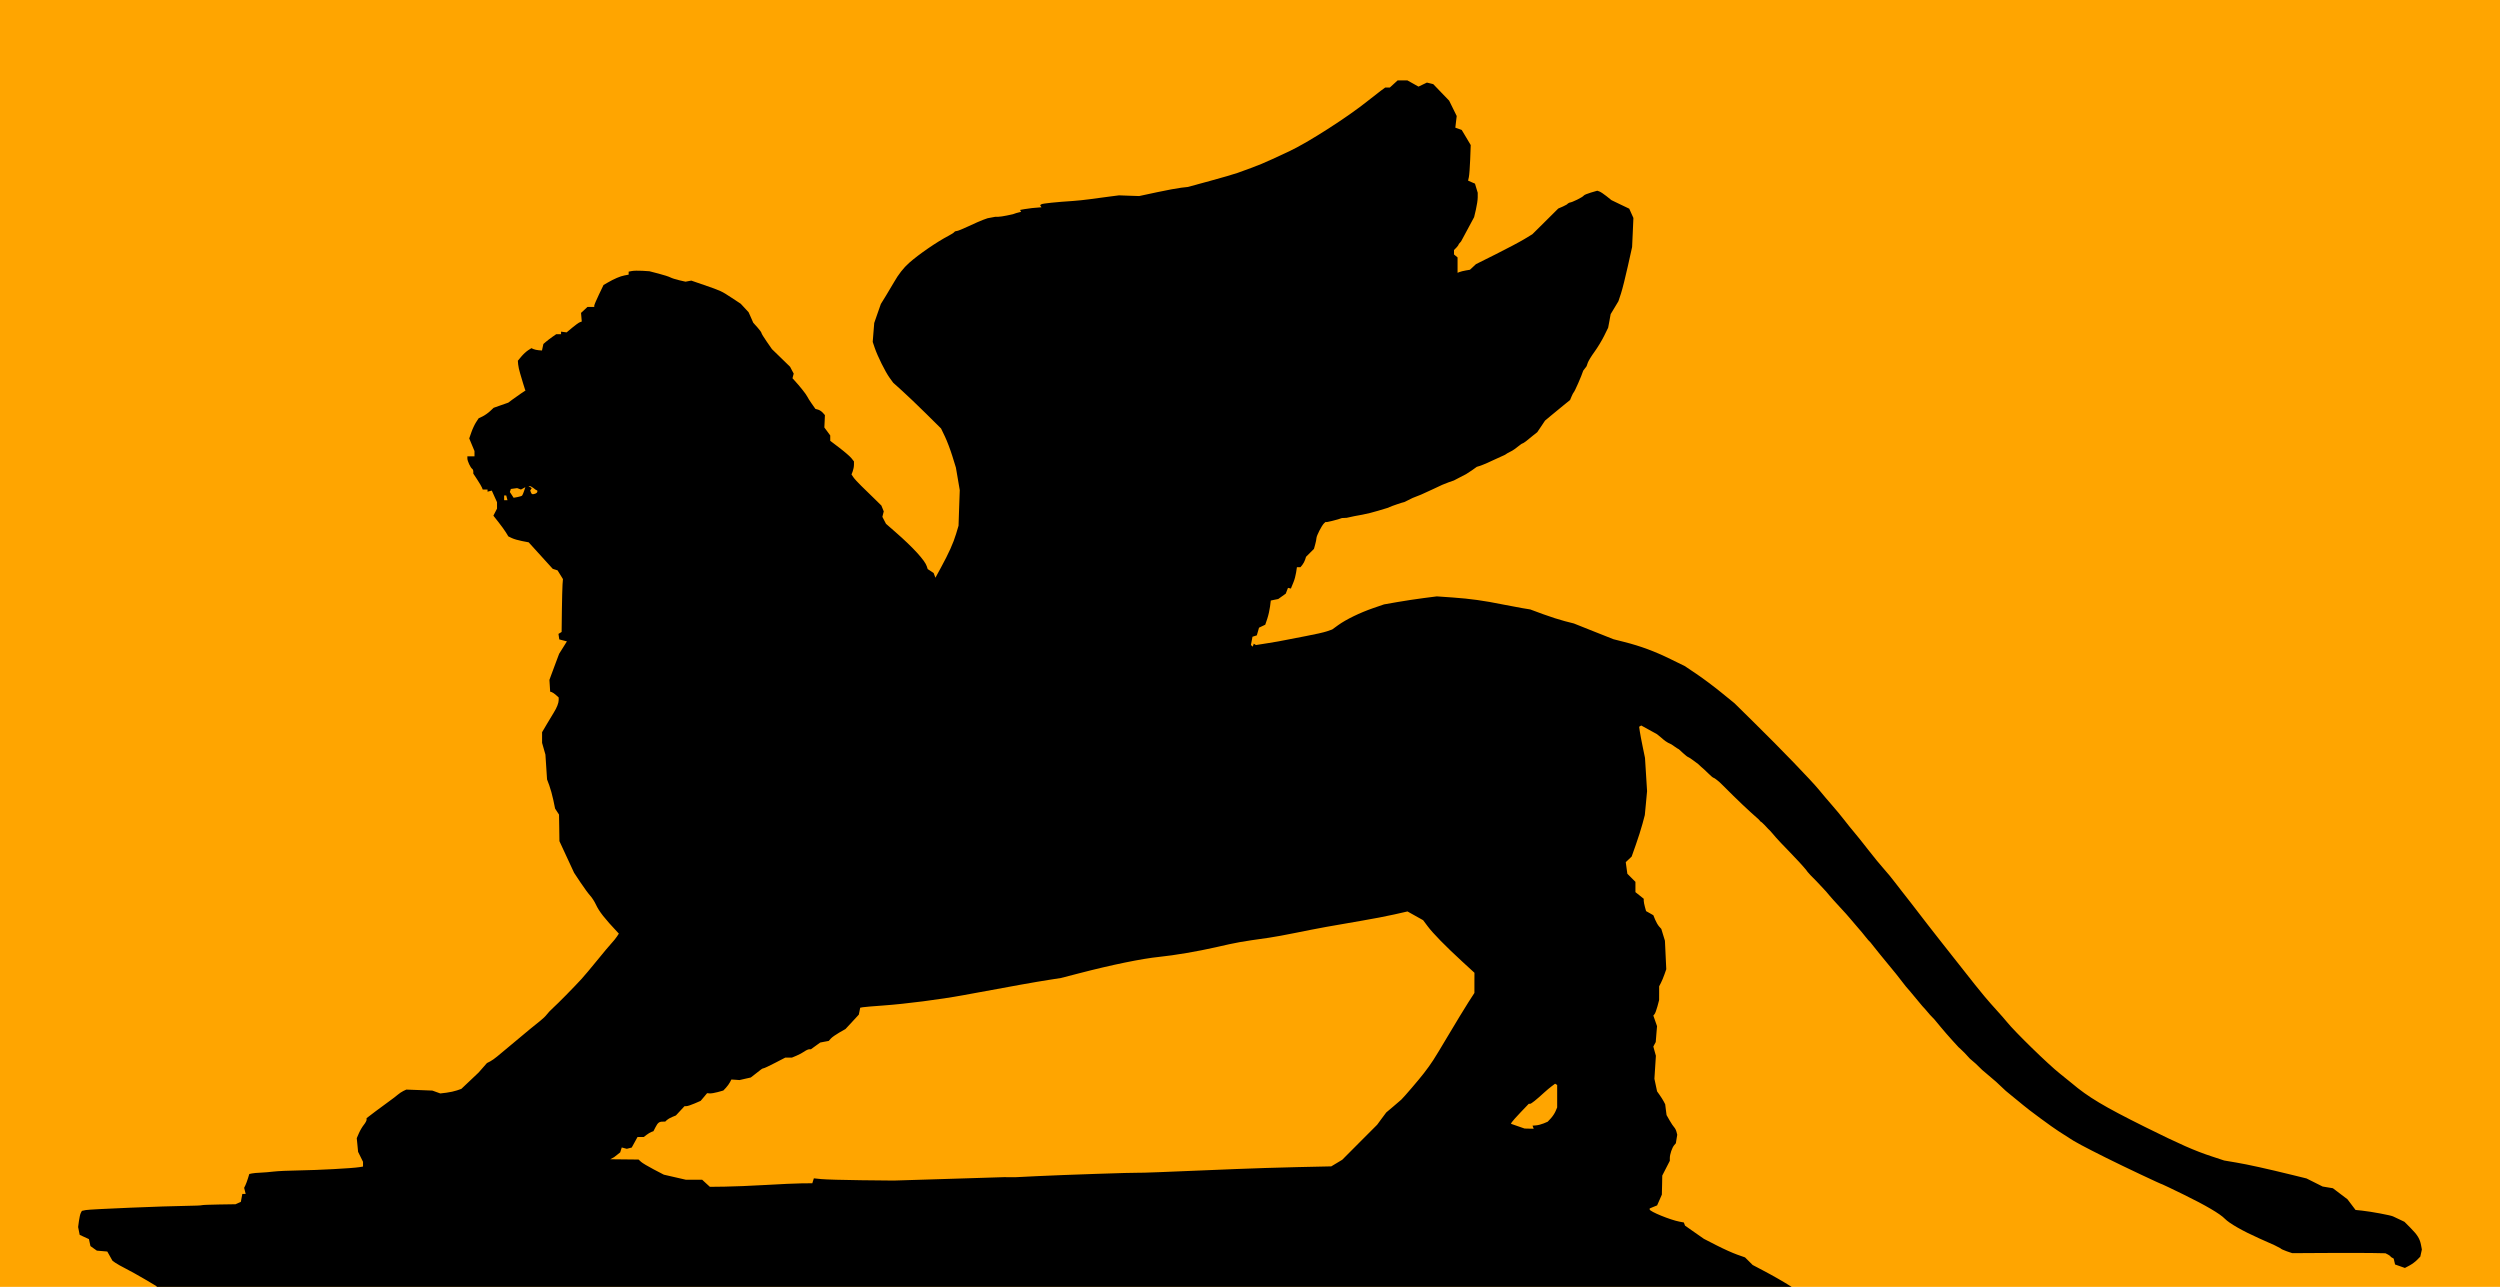 <?xml version="1.0" encoding="UTF-8" standalone="no"?>
<!-- Created with Inkscape (http://www.inkscape.org/) -->
<svg
   xmlns:dc="http://purl.org/dc/elements/1.1/"
   xmlns:cc="http://creativecommons.org/ns#"
   xmlns:rdf="http://www.w3.org/1999/02/22-rdf-syntax-ns#"
   xmlns:svg="http://www.w3.org/2000/svg"
   xmlns="http://www.w3.org/2000/svg"
   xmlns:sodipodi="http://sodipodi.sourceforge.net/DTD/sodipodi-0.dtd"
   xmlns:inkscape="http://www.inkscape.org/namespaces/inkscape"
   width="800"
   height="411.802"
   id="svg2"
   sodipodi:version="0.32"
   inkscape:version="0.46"
   version="1.0"
   sodipodi:docname="Lion_of_Venice.svg"
   inkscape:output_extension="org.inkscape.output.svg.inkscape">
  <defs
     id="defs4">
    <inkscape:perspective
       sodipodi:type="inkscape:persp3d"
       inkscape:vp_x="0 : 205.90079 : 1"
       inkscape:vp_y="0 : 1000 : 0"
       inkscape:vp_z="800 : 205.90079 : 1"
       inkscape:persp3d-origin="400 : 137.26719 : 1"
       id="perspective9" />
  </defs>
  <sodipodi:namedview
     id="base"
     pagecolor="#ffa500"
     bordercolor="#666666"
     borderopacity="1.0"
     gridtolerance="10000"
     guidetolerance="10"
     objecttolerance="10"
     inkscape:pageopacity="1"
     inkscape:pageshadow="2"
     inkscape:zoom="1.055"
     inkscape:cx="232.22749"
     inkscape:cy="205.90079"
     inkscape:document-units="px"
     inkscape:current-layer="layer1"
     showgrid="false"
     inkscape:window-width="1274"
     inkscape:window-height="967"
     inkscape:window-x="0"
     inkscape:window-y="0" />
  <g
     inkscape:label="Layer 1"
     inkscape:groupmode="layer"
     id="layer1"
     transform="translate(1073.062,-665.042)">
    <rect
       style="fill:#ffa500;fill-opacity:1;stroke:none;stroke-width:1;stroke-miterlimit:4;stroke-dasharray:none;stroke-opacity:1"
       id="rect2565"
       width="800"
       height="411.8"
       x="-1073.062"
       y="665.043" />
    <path
       style="fill:#000000"
       d="M -625.83,690.78 L -627.075,691.918 L -628.321,693.057 L -629.056,693.057 L -629.803,693.057 L -631.226,694.1 C -632.011,694.674 -633.849,696.104 -635.305,697.278 C -641.698,702.435 -654.502,710.652 -660.528,713.465 C -669.493,717.65 -669.494,717.648 -677.035,720.367 C -678.079,720.743 -682.092,721.914 -685.953,722.964 L -692.973,724.873 L -695.06,725.11 C -696.208,725.238 -699.708,725.886 -702.839,726.557 L -708.531,727.778 L -711.757,727.672 L -714.982,727.553 L -718.208,727.968 C -719.982,728.198 -722.73,728.569 -724.315,728.786 C -725.899,729.003 -728.29,729.257 -729.627,729.344 C -735.027,729.694 -739.37,730.139 -739.79,730.399 L -740.229,730.672 L -740.015,731.027 L -739.79,731.383 L -740.288,731.407 C -741.696,731.48 -743.984,731.736 -745.245,731.964 L -746.656,732.225 L -746.478,732.522 L -746.3,732.818 L -747.071,733.02 L -747.854,733.221 L -748.921,733.589 L -750.854,734.004 C -751.913,734.231 -753.189,734.419 -753.688,734.419 L -754.589,734.419 L -757.044,734.881 L -758.408,735.368 C -759.154,735.635 -761.243,736.549 -763.056,737.407 C -764.87,738.266 -766.609,738.973 -766.922,738.973 C -767.236,738.973 -767.589,739.129 -767.705,739.317 C -767.82,739.504 -768.602,740.008 -769.436,740.443 C -773.242,742.427 -778.984,746.371 -782.148,749.171 C -783.906,750.726 -785.583,752.864 -786.951,755.29 C -787.481,756.229 -788.649,758.194 -789.548,759.654 L -791.185,762.31 L -792.252,765.346 L -793.307,768.393 L -793.556,771.429 L -793.793,774.453 L -793.153,776.35 C -792.241,779.038 -789.762,784.032 -788.398,785.92 L -787.236,787.521 L -784.378,790.094 C -782.804,791.509 -779.354,794.802 -776.717,797.411 L -771.926,802.154 L -770.681,804.74 C -769.999,806.161 -768.933,808.978 -768.31,811.001 L -767.171,814.677 L -766.555,818.282 L -765.938,821.887 L -766.14,827.579 L -766.329,833.271 L -767.112,835.88 C -767.993,838.829 -769.437,842.039 -771.986,846.719 L -773.729,849.92 L -774.014,849.161 L -774.298,848.402 L -775.247,847.774 L -776.207,847.145 L -776.48,846.28 C -777.066,844.4 -780.871,840.231 -786.417,835.394 L -789.548,832.654 L -790.129,831.54 L -790.698,830.437 L -790.485,829.559 L -790.26,828.694 L -790.639,827.757 L -791.019,826.82 L -793.224,824.65 C -794.439,823.459 -796.34,821.61 -797.446,820.535 C -798.552,819.46 -799.699,818.195 -800.007,817.725 L -800.577,816.871 L -800.185,815.839 C -799.971,815.276 -799.794,814.336 -799.794,813.752 L -799.794,812.697 L -800.588,811.689 C -801.025,811.133 -802.733,809.648 -804.383,808.392 L -807.383,806.103 L -807.383,805.25 L -807.383,804.384 L -808.32,803.115 L -809.269,801.834 L -809.174,799.854 L -809.091,797.874 L -809.779,797.103 C -810.159,796.682 -810.842,796.243 -811.297,796.119 L -812.127,795.893 L -813.265,794.28 C -813.891,793.398 -814.574,792.317 -814.783,791.873 C -815.125,791.147 -817.173,788.575 -818.839,786.774 L -819.467,786.086 L -819.277,785.339 L -819.076,784.604 L -819.657,783.513 L -820.226,782.422 L -823.131,779.588 L -826.037,776.766 L -827.709,774.358 C -828.633,773.036 -829.393,771.793 -829.393,771.595 C -829.393,771.397 -829.986,770.581 -830.709,769.781 L -832.025,768.322 L -832.76,766.638 L -833.507,764.966 L -834.764,763.603 L -836.033,762.239 L -838.879,760.365 C -842.189,758.182 -842.329,758.117 -847.738,756.25 L -851.841,754.839 L -852.766,755.005 L -853.691,755.183 L -855.706,754.721 C -856.813,754.463 -858.093,754.054 -858.552,753.808 C -859.012,753.562 -860.71,753.016 -862.323,752.598 L -865.253,751.839 L -867.529,751.697 C -868.782,751.62 -870.276,751.657 -870.85,751.768 L -871.893,751.97 L -871.893,752.444 L -871.893,752.93 L -873.221,753.179 C -874.602,753.438 -876.51,754.253 -878.664,755.503 L -879.933,756.239 L -881.416,759.334 C -882.231,761.035 -882.898,762.614 -882.898,762.844 L -882.898,763.259 L -883.977,763.259 L -885.068,763.259 L -886.1,764.219 L -887.131,765.168 L -887.013,766.555 L -886.894,767.931 L -887.511,768.156 C -887.854,768.281 -888.95,769.068 -889.942,769.899 L -891.744,771.406 L -892.634,771.287 L -893.523,771.168 L -893.523,771.583 L -893.523,771.987 L -894.294,771.987 L -895.077,771.987 L -896.286,772.829 C -896.956,773.294 -897.879,773.999 -898.338,774.394 L -899.18,775.117 L -899.405,776.161 L -899.63,777.204 L -900.662,777.121 C -901.225,777.075 -901.979,776.915 -902.346,776.754 L -903.01,776.457 L -904.053,777.121 C -904.626,777.488 -905.604,778.388 -906.223,779.125 L -907.35,780.477 L -907.255,781.639 C -907.199,782.28 -906.916,783.57 -906.627,784.509 C -906.337,785.448 -905.902,786.9 -905.666,787.735 C -905.43,788.569 -905.162,789.423 -905.073,789.632 L -904.907,790.011 L -906.33,790.948 C -907.111,791.466 -908.351,792.346 -909.081,792.893 L -910.41,793.889 L -912.746,794.707 L -915.094,795.537 L -916.244,796.617 C -916.88,797.21 -917.966,797.969 -918.651,798.301 L -919.896,798.893 L -920.715,800.15 C -921.165,800.838 -921.844,802.282 -922.221,803.364 L -922.908,805.333 L -922.066,807.36 L -921.224,809.376 L -921.224,810.23 L -921.224,811.072 L -922.363,811.072 L -923.501,811.072 L -923.501,811.772 C -923.501,812.576 -922.488,814.742 -921.96,815.068 C -921.764,815.189 -921.604,815.588 -921.604,815.946 L -921.604,816.598 L -920.347,818.507 C -919.653,819.561 -918.975,820.706 -918.841,821.057 L -918.592,821.697 L -917.821,821.697 L -917.05,821.697 L -917.05,822.041 L -917.05,822.385 L -916.374,822.207 L -915.687,822.029 L -914.856,823.879 L -914.014,825.741 L -914.014,826.773 L -914.014,827.804 L -914.596,828.931 L -915.177,830.057 L -913.552,832.121 C -912.657,833.253 -911.578,834.741 -911.157,835.429 L -910.398,836.686 L -909.259,837.232 C -908.637,837.535 -907.178,837.961 -906.01,838.18 L -903.887,838.584 L -900.033,842.829 L -896.179,847.074 L -895.409,847.312 L -894.638,847.561 L -893.772,848.96 L -892.918,850.347 L -893.049,852.055 C -893.117,852.994 -893.213,856.807 -893.262,860.522 L -893.345,867.269 L -893.843,867.578 L -894.353,867.886 L -894.223,868.775 L -894.092,869.653 L -892.871,869.973 L -891.649,870.281 L -892.895,872.274 L -894.14,874.254 L -895.207,877.1 C -895.793,878.665 -896.492,880.544 -896.76,881.274 L -897.247,882.602 L -897.128,884.488 L -897.009,886.373 L -896.5,886.527 C -896.22,886.612 -895.605,887.037 -895.136,887.464 L -894.282,888.235 L -894.282,889.077 C -894.282,889.994 -894.895,891.556 -895.835,893.038 C -896.167,893.559 -897.149,895.193 -898.017,896.666 L -899.595,899.346 L -899.595,901.054 L -899.595,902.762 L -899.061,904.635 L -898.527,906.509 L -898.266,910.481 L -898.006,914.454 L -897.294,916.363 C -896.903,917.414 -896.319,919.518 -896.001,921.036 L -895.432,923.787 L -894.804,924.747 L -894.175,925.708 L -894.104,929.965 L -894.045,934.21 L -893.167,936.108 C -892.688,937.151 -891.631,939.43 -890.819,941.171 L -889.349,944.337 L -887.274,947.468 C -886.129,949.188 -884.733,951.079 -884.179,951.678 C -883.624,952.276 -882.809,953.552 -882.364,954.512 C -881.336,956.732 -879.61,958.931 -875.451,963.347 L -875.024,963.797 L -875.641,964.734 C -875.978,965.25 -876.74,966.198 -877.336,966.833 C -877.933,967.467 -880.017,969.947 -881.961,972.347 C -883.905,974.747 -886.199,977.472 -887.06,978.407 C -889.643,981.208 -894.469,986.113 -896.049,987.538 C -896.863,988.272 -897.791,989.249 -898.112,989.708 C -898.434,990.167 -899.368,991.064 -900.188,991.712 C -901.008,992.36 -902.447,993.517 -903.377,994.285 C -906.882,997.178 -910.841,1000.483 -912.307,1001.732 C -914.872,1003.918 -915.668,1004.479 -917.24,1005.219 L -919.896,1008.243 L -922.659,1010.863 L -925.434,1013.484 L -926.833,1013.97 C -927.606,1014.242 -929.123,1014.574 -930.201,1014.706 L -932.17,1014.943 L -933.427,1014.492 L -934.696,1014.029 L -938.87,1013.864 L -943.044,1013.709 L -943.993,1014.16 C -944.514,1014.413 -945.316,1014.948 -945.771,1015.346 C -946.227,1015.744 -947.349,1016.612 -948.274,1017.267 C -949.198,1017.922 -951.269,1019.438 -952.863,1020.647 L -955.756,1022.852 L -955.756,1023.374 C -955.756,1023.663 -956.143,1024.385 -956.622,1024.975 C -957.101,1025.565 -957.814,1026.761 -958.199,1027.643 L -958.899,1029.256 L -958.685,1031.438 L -958.472,1033.631 L -957.677,1035.233 L -956.895,1036.822 L -956.895,1037.581 L -956.895,1038.339 L -958.128,1038.541 C -960.364,1038.9 -971.396,1039.491 -977.303,1039.573 C -980.495,1039.617 -984.167,1039.783 -985.462,1039.94 C -986.757,1040.097 -988.675,1040.259 -989.719,1040.296 C -990.762,1040.333 -991.998,1040.445 -992.458,1040.545 L -993.288,1040.723 L -993.715,1042.11 C -993.948,1042.873 -994.313,1043.874 -994.533,1044.328 L -994.937,1045.146 L -994.688,1046.13 L -994.45,1047.103 L -994.984,1047.103 L -995.518,1047.103 L -995.755,1048.372 L -995.992,1049.64 L -996.846,1050.02 L -997.688,1050.399 L -1002.977,1050.482 C -1005.885,1050.527 -1008.37,1050.626 -1008.503,1050.708 C -1008.636,1050.79 -1010.695,1050.883 -1013.08,1050.909 C -1020.208,1050.987 -1044.265,1051.986 -1045.608,1052.261 L -1046.853,1052.522 L -1047.197,1053.162 C -1047.386,1053.516 -1047.66,1054.679 -1047.802,1055.748 L -1048.062,1057.692 L -1047.813,1058.938 L -1047.564,1060.195 L -1046.082,1060.882 L -1044.6,1061.558 L -1044.363,1062.673 L -1044.114,1063.788 L -1043.094,1064.523 L -1042.062,1065.246 L -1040.402,1065.389 L -1038.73,1065.531 L -1037.9,1067.001 L -1037.082,1068.46 L -1036.168,1069.124 C -1035.666,1069.484 -1034.145,1070.333 -1032.789,1071.021 C -1031.432,1071.709 -1028.703,1073.225 -1026.729,1074.389 L -1023.148,1076.512 L -1022.804,1076.844 L -499.727,1076.844 C -502.239,1075.245 -505.713,1073.25 -509.06,1071.496 L -512.214,1069.835 L -513.436,1068.614 L -514.657,1067.405 L -517.183,1066.515 C -518.577,1066.025 -521.542,1064.69 -523.765,1063.55 L -527.808,1061.475 L -530.832,1059.364 L -533.856,1057.242 L -534.046,1056.732 L -534.236,1056.234 L -535.623,1055.973 C -538.566,1055.421 -545.169,1052.721 -545.169,1052.072 L -545.169,1051.751 L -543.983,1051.253 L -542.785,1050.767 L -542.027,1049.048 L -541.268,1047.316 L -541.196,1044.269 L -541.137,1041.221 L -539.928,1038.861 L -538.718,1036.501 L -538.718,1035.6 C -538.718,1034.415 -537.988,1032.273 -537.319,1031.497 L -536.785,1030.88 L -536.572,1029.528 L -536.346,1028.177 L -536.584,1027.228 C -536.714,1026.709 -537.045,1026.057 -537.319,1025.781 C -537.593,1025.506 -538.254,1024.515 -538.789,1023.576 L -539.762,1021.868 L -539.987,1020.149 L -540.2,1018.417 L -540.687,1017.48 C -540.957,1016.965 -541.548,1016.04 -541.991,1015.417 L -542.797,1014.279 L -543.224,1012.263 L -543.651,1010.247 L -543.414,1006.571 L -543.177,1002.894 L -543.592,1001.412 L -543.995,999.942 L -543.616,999.218 L -543.224,998.495 L -543.023,995.945 L -542.809,993.408 L -543.402,991.724 L -543.995,990.028 L -543.604,989.554 C -543.389,989.295 -542.974,988.183 -542.679,987.075 L -542.145,985.059 L -542.133,982.854 L -542.133,980.66 L -541.576,979.581 C -541.27,978.99 -540.757,977.765 -540.438,976.853 L -539.856,975.193 L -540.07,970.639 L -540.283,966.086 L -540.864,964.188 L -541.445,962.291 L -542.133,961.532 C -542.513,961.115 -543.09,960.126 -543.414,959.338 L -543.995,957.915 L -545.157,957.251 L -546.319,956.599 L -546.687,955.271 C -546.892,954.54 -547.065,953.647 -547.066,953.291 L -547.066,952.65 L -548.395,951.583 L -549.723,950.528 L -549.723,948.879 L -549.723,947.231 L -551.015,945.938 L -552.308,944.646 L -552.569,942.784 L -552.818,940.934 L -551.881,940.045 L -550.932,939.143 L -549.592,935.349 C -548.852,933.262 -547.899,930.273 -547.481,928.708 L -546.722,925.862 L -546.355,922.032 L -545.999,918.201 L -546.331,912.889 L -546.663,907.576 L -547.398,904.007 C -547.806,902.044 -548.227,899.805 -548.335,899.026 L -548.537,897.603 L -548.205,897.402 L -547.873,897.2 L -545.347,898.587 L -542.833,899.975 L -541.611,900.971 C -540.438,901.986 -539.879,902.525 -538.22,903.236 L -536.441,904.457 L -535.801,904.825 L -534.473,906.046 C -533.741,906.717 -533.038,907.268 -532.919,907.268 C -532.8,907.268 -532.01,907.78 -531.164,908.406 L -529.634,909.545 L -528.638,910.481 C -528.233,910.786 -527.259,911.682 -526.468,912.474 C -525.678,913.265 -524.909,913.914 -524.761,913.92 C -524.612,913.927 -524.097,914.26 -523.622,914.656 L -522.757,915.379 L -521.737,916.375 L -518.488,919.601 C -516.696,921.375 -514.113,923.821 -512.748,925.044 L -510.258,927.273 L -509.677,927.949 C -509.539,927.949 -508.93,928.476 -508.325,929.123 L -507.222,930.309 L -506.712,930.795 L -505.704,931.933 L -504.732,933.072 C -504.197,933.698 -502.388,935.607 -500.712,937.317 L -497.379,940.827 L -496.087,942.262 C -495.372,943.053 -494.727,943.85 -494.652,944.029 C -494.577,944.208 -493.27,945.574 -491.759,947.065 L -488.699,950.338 L -487.667,951.571 C -487.101,952.25 -485.566,953.96 -484.252,955.366 C -482.939,956.771 -481.506,958.362 -481.074,958.911 C -480.642,959.461 -479.557,960.734 -478.667,961.734 C -477.777,962.734 -476.627,964.117 -476.105,964.805 C -475.584,965.493 -474.858,966.314 -474.493,966.631 L -473.556,967.817 L -471.516,970.367 C -470.39,971.766 -468.061,974.594 -466.346,976.664 L -463.144,980.767 L -461.935,982.154 C -461.267,982.919 -460.054,984.375 -459.243,985.391 C -458.432,986.408 -457.358,987.644 -456.859,988.143 C -455.791,989.421 -455.277,990.055 -454.037,991.273 C -453.721,991.637 -450.877,995.172 -448.214,998.08 L -446.317,1000.155 L -445.677,1000.724 L -444.384,1001.981 L -442.712,1003.796 L -440.826,1005.42 L -438.728,1007.46 L -437.826,1008.219 C -437.331,1008.632 -435.751,1009.977 -434.316,1011.207 L -431.221,1014.113 L -429.276,1015.713 C -428.21,1016.595 -427.121,1017.485 -426.845,1017.694 C -426.57,1017.903 -426.05,1018.329 -425.695,1018.643 C -424.219,1019.944 -416.19,1025.862 -414.335,1027.015 L -410.896,1029.22 C -409.436,1030.256 -406.176,1032.007 -399.073,1035.553 C -393.373,1038.398 -381.37,1044.067 -381.048,1044.067 C -380.975,1044.067 -377.95,1045.515 -374.336,1047.281 C -367.301,1050.718 -362.658,1053.441 -361.114,1055.036 C -359.661,1056.536 -355.406,1058.963 -350.038,1061.357 L -345.2,1063.515 L -343.338,1064.476 C -343.209,1064.68 -342.3,1065.117 -341.322,1065.448 L -339.543,1066.053 L -328.989,1065.993 C -323.185,1065.962 -316.472,1065.965 -314.071,1066.005 L -309.708,1066.088 L -308.854,1066.527 C -308.384,1066.769 -308,1067.095 -308,1067.262 L -307.087,1067.784 L -306.861,1068.733 L -306.636,1069.681 L -305.071,1070.227 L -303.494,1070.784 L -302.083,1070.037 C -301.301,1069.631 -300.181,1068.814 -299.604,1068.223 L -298.561,1067.155 L -298.312,1066.017 L -298.062,1064.879 L -298.323,1063.503 C -298.706,1061.466 -299.428,1060.262 -301.644,1058.024 L -303.636,1056.02 L -305.154,1055.297 C -305.989,1054.902 -306.952,1054.451 -307.288,1054.289 C -308.061,1053.917 -314.33,1052.748 -317.155,1052.451 L -319.289,1052.226 L -320.582,1050.518 L -321.874,1048.81 L -324.21,1047.043 L -326.535,1045.277 L -328.183,1045.004 L -329.819,1044.731 L -332.393,1043.438 L -334.978,1042.146 L -339.413,1041.055 C -347.848,1038.986 -353.74,1037.685 -357.521,1037.047 L -361.316,1036.406 L -365.3,1035.09 C -370.73,1033.309 -375.577,1031.178 -386.74,1025.627 C -399.845,1019.111 -404.851,1016.114 -410.125,1011.646 C -410.88,1011.006 -412.584,1009.63 -413.908,1008.587 C -417.586,1005.688 -428.37,995.176 -430.865,992.056 C -431.436,991.343 -432.844,989.728 -433.996,988.475 C -435.148,987.221 -436.943,985.173 -437.992,983.921 C -439.783,981.785 -441.063,980.185 -447.918,971.47 C -449.424,969.554 -451.337,967.129 -452.163,966.086 C -454.293,963.397 -457.965,958.665 -461.472,954.085 C -463.128,951.923 -464.579,950.063 -464.698,949.958 C -464.817,949.854 -465.676,948.744 -466.607,947.492 C -467.537,946.239 -469.16,944.264 -470.212,943.104 C -471.264,941.944 -473.487,939.236 -475.157,937.08 C -476.826,934.924 -478.876,932.363 -479.71,931.388 C -480.545,930.413 -481.997,928.614 -482.936,927.392 C -483.875,926.169 -485.583,924.102 -486.731,922.802 C -487.878,921.503 -489.757,919.292 -490.905,917.881 C -493.317,914.917 -503.266,904.603 -512.001,896.014 L -518.037,890.073 L -522.306,886.599 C -524.654,884.687 -528.24,882.009 -530.275,880.646 L -533.975,878.167 L -538.528,875.938 C -543.595,873.457 -548.013,871.815 -553.245,870.483 L -556.743,869.594 L -563.087,867.08 L -569.42,864.554 L -572.301,863.818 C -573.884,863.414 -577.03,862.407 -579.286,861.577 L -583.389,860.059 L -585.998,859.632 C -587.437,859.393 -590.244,858.865 -592.235,858.458 C -598.059,857.269 -602.687,856.621 -608.161,856.241 L -613.284,855.885 L -617.458,856.419 C -619.754,856.713 -623.554,857.292 -625.901,857.7 L -630.17,858.447 L -633.621,859.632 C -637.917,861.12 -642.283,863.242 -644.828,865.075 L -646.76,866.475 L -648.421,867.056 C -649.332,867.377 -652.345,868.061 -655.121,868.574 C -657.897,869.086 -660.893,869.667 -661.773,869.866 C -662.654,870.066 -665.125,870.502 -667.264,870.839 L -671.153,871.455 L -671.497,871.242 L -671.853,871.028 L -672.019,871.503 L -672.185,871.977 L -672.47,871.716 L -672.766,871.443 L -672.517,870.115 L -672.268,868.799 L -671.568,868.574 L -670.881,868.36 L -670.525,867.127 L -670.181,865.906 L -669.173,865.419 L -668.177,864.945 L -667.525,863 C -667.17,861.932 -666.777,860.193 -666.647,859.134 L -666.41,857.213 L -665.224,856.964 L -664.026,856.727 L -662.817,855.861 L -661.619,855.008 L -661.263,854.083 L -660.908,853.158 L -660.433,853.264 L -659.959,853.383 L -659.828,853.004 C -659.757,852.796 -659.441,852.026 -659.129,851.296 C -658.816,850.565 -658.451,849.199 -658.311,848.26 L -658.05,846.553 L -657.492,846.553 L -656.923,846.553 L -656.307,845.794 C -655.97,845.376 -655.574,844.622 -655.417,844.122 L -655.133,843.22 L -653.864,841.951 L -652.595,840.683 L -652.203,839.26 C -651.985,838.473 -651.802,837.569 -651.8,837.256 C -651.795,836.505 -650.141,833.272 -649.369,832.5 C -649.035,832.166 -648.765,831.973 -648.765,832.073 C -648.765,832.174 -647.908,832.031 -646.855,831.753 L -644.934,831.243 L -643.642,830.816 L -642.124,830.745 L -639.681,830.212 L -637.096,829.737 C -635.672,829.474 -633.405,828.908 -632.056,828.48 C -630.706,828.052 -629.43,827.666 -629.222,827.626 C -629.013,827.587 -628.672,827.453 -628.463,827.33 C -628.03,827.075 -624.045,825.717 -623.66,825.694 L -621.028,824.389 C -618.596,823.471 -618.209,823.304 -614.873,821.745 L -611.529,820.179 L -609.489,819.373 L -607.817,818.792 L -605.861,817.772 L -603.916,816.764 L -602.042,815.543 L -600.489,814.428 L -599.599,814.155 L -598.473,813.74 C -597.854,813.511 -596.492,812.904 -595.449,812.4 L -591.453,810.574 C -590.487,809.828 -589.369,809.514 -588.405,808.772 L -586.223,807.111 C -585.815,806.982 -585.136,806.581 -584.717,806.222 C -584.298,805.863 -583.323,805.069 -582.547,804.455 L -581.136,803.34 L -579.891,801.49 L -578.657,799.64 L -576.76,798.051 C -575.72,797.177 -573.914,795.694 -572.752,794.755 L -570.641,793.047 L -570.167,791.909 C -569.904,791.283 -569.589,790.685 -569.467,790.581 C -569.139,790.301 -566.95,785.304 -566.431,783.655 L -565.352,782.232 L -564.973,781.129 C -564.762,780.526 -563.795,778.946 -562.826,777.619 C -561.857,776.293 -560.475,774.017 -559.755,772.556 L -558.451,769.899 L -558.047,767.741 L -557.656,765.571 L -556.411,763.508 L -555.166,761.433 L -554.347,758.954 C -553.899,757.588 -552.92,753.687 -552.166,750.286 L -550.79,744.095 L -550.576,739.447 L -550.375,734.787 L -551.039,733.304 L -551.703,731.822 L -554.561,730.458 L -557.407,729.083 L -558.972,727.826 C -559.834,727.134 -560.854,726.457 -561.237,726.32 L -561.937,726.071 L -563.977,726.664 C -565.102,726.991 -566.13,727.425 -566.253,727.624 C -566.566,728.13 -570.065,729.865 -570.771,729.865 L -571.353,730.162 C -571.353,730.321 -572.049,730.744 -572.894,731.11 L -574.424,731.775 L -578.562,735.889 L -582.701,739.992 L -585.274,741.558 C -586.694,742.417 -590.762,744.574 -594.31,746.349 L -600.761,749.574 L -601.722,750.475 L -602.683,751.365 L -603.999,751.59 C -604.724,751.712 -605.614,751.932 -605.979,752.076 L -606.643,752.337 L -606.643,749.871 L -606.643,747.416 L -607.212,746.942 L -607.782,746.467 L -607.782,745.756 L -607.782,745.044 L -607.023,744.285 C -606.605,743.868 -606.264,743.356 -606.264,743.147 L -605.505,742.269 L -603.418,738.392 L -601.343,734.526 L -600.773,732.107 C -600.459,730.773 -600.195,729.016 -600.192,728.205 L -600.192,726.723 L -600.631,725.264 L -601.07,723.806 L -602.173,723.331 L -603.275,722.845 L -603.026,721.707 C -602.888,721.081 -602.694,718.519 -602.6,716.015 L -602.434,711.461 L -603.868,709.042 L -605.315,706.623 L -606.335,706.255 L -607.355,705.899 L -607.141,704.038 L -606.916,702.164 L -608.126,699.709 L -609.335,697.255 L -611.885,694.61 L -614.422,691.966 L -615.43,691.717 L -616.45,691.468 L -617.79,692.108 L -619.142,692.76 L -620.909,691.764 L -622.676,690.78 L -624.253,690.78 L -625.83,690.78 z M -903.959,820.571 L -903.579,820.583 C -903.37,820.586 -902.857,820.837 -902.441,821.152 L -901.682,821.733 L -901.112,822.029 L -901.112,822.385 C -901.112,822.585 -901.387,822.863 -901.717,822.99 C -902.638,823.343 -902.912,823.266 -903.164,822.61 L -903.389,822.006 L -903.152,821.626 L -902.915,821.235 L -903.437,820.903 L -903.959,820.571 z M -904.943,820.926 L -905.358,822.172 C -905.585,822.852 -905.87,823.513 -905.998,823.642 C -906.126,823.771 -906.792,823.978 -907.469,824.105 L -908.702,824.33 L -909.307,823.405 L -909.911,822.48 L -909.745,821.994 L -909.591,821.507 L -907.575,821.235 L -906.971,821.46 L -906.366,821.697 L -905.654,821.318 L -904.943,820.926 z M -911.738,823.595 L -911.406,823.595 L -911.062,823.595 L -910.872,824.354 L -910.67,825.112 L -911.204,825.112 L -911.738,825.112 L -911.738,824.354 L -911.738,823.595 z M -622.664,956.706 L -620.162,958.105 L -617.66,959.504 L -616.225,961.425 C -614.519,963.716 -610.512,967.808 -605.161,972.727 L -601.236,976.332 L -601.248,979.557 L -601.248,982.783 L -603.204,985.818 C -604.278,987.488 -607.238,992.362 -609.786,996.645 C -614.52,1004.601 -614.83,1005.075 -617.446,1008.504 C -618.866,1010.365 -623.777,1016.105 -624.656,1016.935 C -624.877,1017.144 -626.04,1018.144 -627.253,1019.164 L -629.459,1021.026 L -630.918,1022.983 L -632.364,1024.951 L -637.961,1030.56 L -643.547,1036.169 L -645.302,1037.225 L -647.057,1038.28 L -657.872,1038.517 C -663.82,1038.649 -672.7,1038.929 -677.604,1039.134 C -701.715,1040.143 -707.848,1040.375 -708.721,1040.32 C -710.023,1040.238 -732.763,1040.998 -741.284,1041.411 L -748.233,1041.755 L -751.791,1041.731 L -760.139,1041.992 C -764.731,1042.135 -772.671,1042.381 -777.785,1042.537 L -787.082,1042.822 L -797.517,1042.715 C -803.256,1042.655 -809.004,1042.483 -810.289,1042.348 L -812.625,1042.11 L -812.874,1042.893 L -813.123,1043.688 L -816.419,1043.711 C -818.232,1043.725 -823.473,1043.963 -828.064,1044.233 C -832.656,1044.503 -838.547,1044.737 -841.156,1044.767 L -845.9,1044.826 L -847.145,1043.688 L -848.378,1042.549 L -850.999,1042.549 L -853.619,1042.549 L -857.129,1041.743 L -860.64,1040.936 L -863.889,1039.241 C -865.68,1038.308 -867.502,1037.219 -867.933,1036.822 L -868.715,1036.098 L -873.245,1036.051 L -877.775,1036.003 L -876.554,1035.339 L -875.569,1034.568 L -874.597,1033.798 L -874.348,1033.015 L -874.099,1032.232 L -873.293,1032.446 L -872.486,1032.659 L -871.692,1032.458 L -870.909,1032.256 L -869.984,1030.572 L -869.059,1028.888 L -868.063,1028.888 L -867.067,1028.888 L -866.154,1028.188 C -865.656,1027.807 -864.966,1027.393 -864.612,1027.264 L -863.96,1027.026 L -863.32,1025.781 C -862.568,1024.314 -862.133,1023.975 -861.007,1023.967 L -860.189,1023.955 L -859.679,1023.469 C -859.403,1023.199 -858.645,1022.755 -857.983,1022.485 L -856.774,1021.986 L -855.398,1020.504 L -854.023,1019.022 L -853.382,1019.01 C -853.025,1019.002 -851.863,1018.618 -850.797,1018.156 L -848.852,1017.314 L -847.821,1016.093 L -846.789,1014.86 L -845.959,1014.931 C -845.503,1014.968 -844.337,1014.777 -843.362,1014.504 L -841.595,1014.006 L -840.753,1013.116 C -840.292,1012.625 -839.716,1011.827 -839.472,1011.35 L -839.022,1010.484 L -837.717,1010.567 L -836.413,1010.662 L -834.622,1010.247 L -832.82,1009.843 L -831.397,1008.741 C -830.61,1008.137 -829.751,1007.47 -829.499,1007.258 C -829.247,1007.047 -828.887,1006.879 -828.693,1006.879 C -828.499,1006.879 -826.863,1006.111 -825.052,1005.171 L -821.756,1003.464 L -820.688,1003.464 L -819.621,1003.464 L -818.151,1002.847 C -817.343,1002.51 -816.226,1001.912 -815.672,1001.519 C -815.118,1001.125 -814.421,1000.807 -814.119,1000.807 L -813.573,1000.807 L -812.079,999.728 L -810.585,998.649 L -809.221,998.388 L -807.869,998.139 L -807.182,997.368 C -806.802,996.948 -805.594,996.096 -804.502,995.471 L -802.509,994.333 L -800.375,992.032 L -798.24,989.72 L -798.015,988.617 L -797.802,987.514 L -796.995,987.36 C -796.552,987.276 -793.542,987.02 -790.307,986.791 C -783.399,986.302 -772.11,984.854 -764.883,983.518 C -748.058,980.408 -741.945,979.309 -737.371,978.596 L -733.576,978.004 L -727.884,976.533 C -717.309,973.782 -707.65,971.797 -702.033,971.232 C -697.317,970.758 -689.65,969.455 -684.055,968.173 C -677.001,966.556 -676.217,966.413 -666.979,965.113 C -665.414,964.893 -661.572,964.188 -658.441,963.548 C -651.908,962.212 -645.84,961.096 -637.191,959.647 C -633.851,959.087 -629.222,958.197 -626.898,957.666 L -622.664,956.706 z M -575.432,1011.824 L -575.1,1012.025 L -574.768,1012.239 L -574.768,1015.832 L -574.768,1019.425 L -575.29,1020.647 C -575.575,1021.318 -576.258,1022.351 -576.807,1022.935 L -577.804,1023.991 L -579.096,1024.536 C -579.809,1024.834 -580.906,1025.117 -581.527,1025.165 L -582.654,1025.248 L -582.464,1025.746 L -582.274,1026.232 L -583.745,1026.208 L -585.203,1026.173 L -587.385,1025.414 L -589.567,1024.655 L -589.282,1024.145 C -589.125,1023.869 -587.848,1022.435 -586.436,1020.955 L -583.863,1018.263 L -583.448,1018.263 C -583.053,1018.263 -581.466,1016.995 -578.752,1014.504 C -578.126,1013.929 -577.121,1013.093 -576.523,1012.642 L -575.432,1011.824 z"
       id="path2523"
       sodipodi:nodetypes="ccccccsssccccccccsscccccccccccccccccssssssccccccccccccccccccccccccccccccccccccsccccccccccccccccccscccccccccsccccccccccccsccccccccccccccccccccccccccccccccccccccccssccccccccccccccccccccscccccccccccccccccccccccccccccccccccccccccccccccccscccccccccccccccccccsscccssssssssccccccccccccsscccscccccccccsssccccccccccccccssccccccccccccccccccsccccccccccccccccccccccccccccccccsccccccccccccccccccccccccccccccccccccccccccccccccccccccccccccccccccccscccsscccccccccccccccscccssssccccccscccccccccccccssccssssccccccccccccccccccccccccsccccccccccccccsssssssssssssssssccccccccccccccscccccccccssccccccccccccccccccccccccccccsccccccccccsssccccccsssccccccccccccccccsccccccccscccscccccccccccccccccccscccccccccccccccccccccccccccccccccccccccccccccccccccccccccccsccccccccscccccccccccccccccccccccccccccssscccccccccssccccccccccccscccccccccccccccccccccccccccccccccccccccccccccccccccccsscccccsccccccccccccccsscccssssscccccccccccccccccccccccscc" />
  </g>
</svg>
